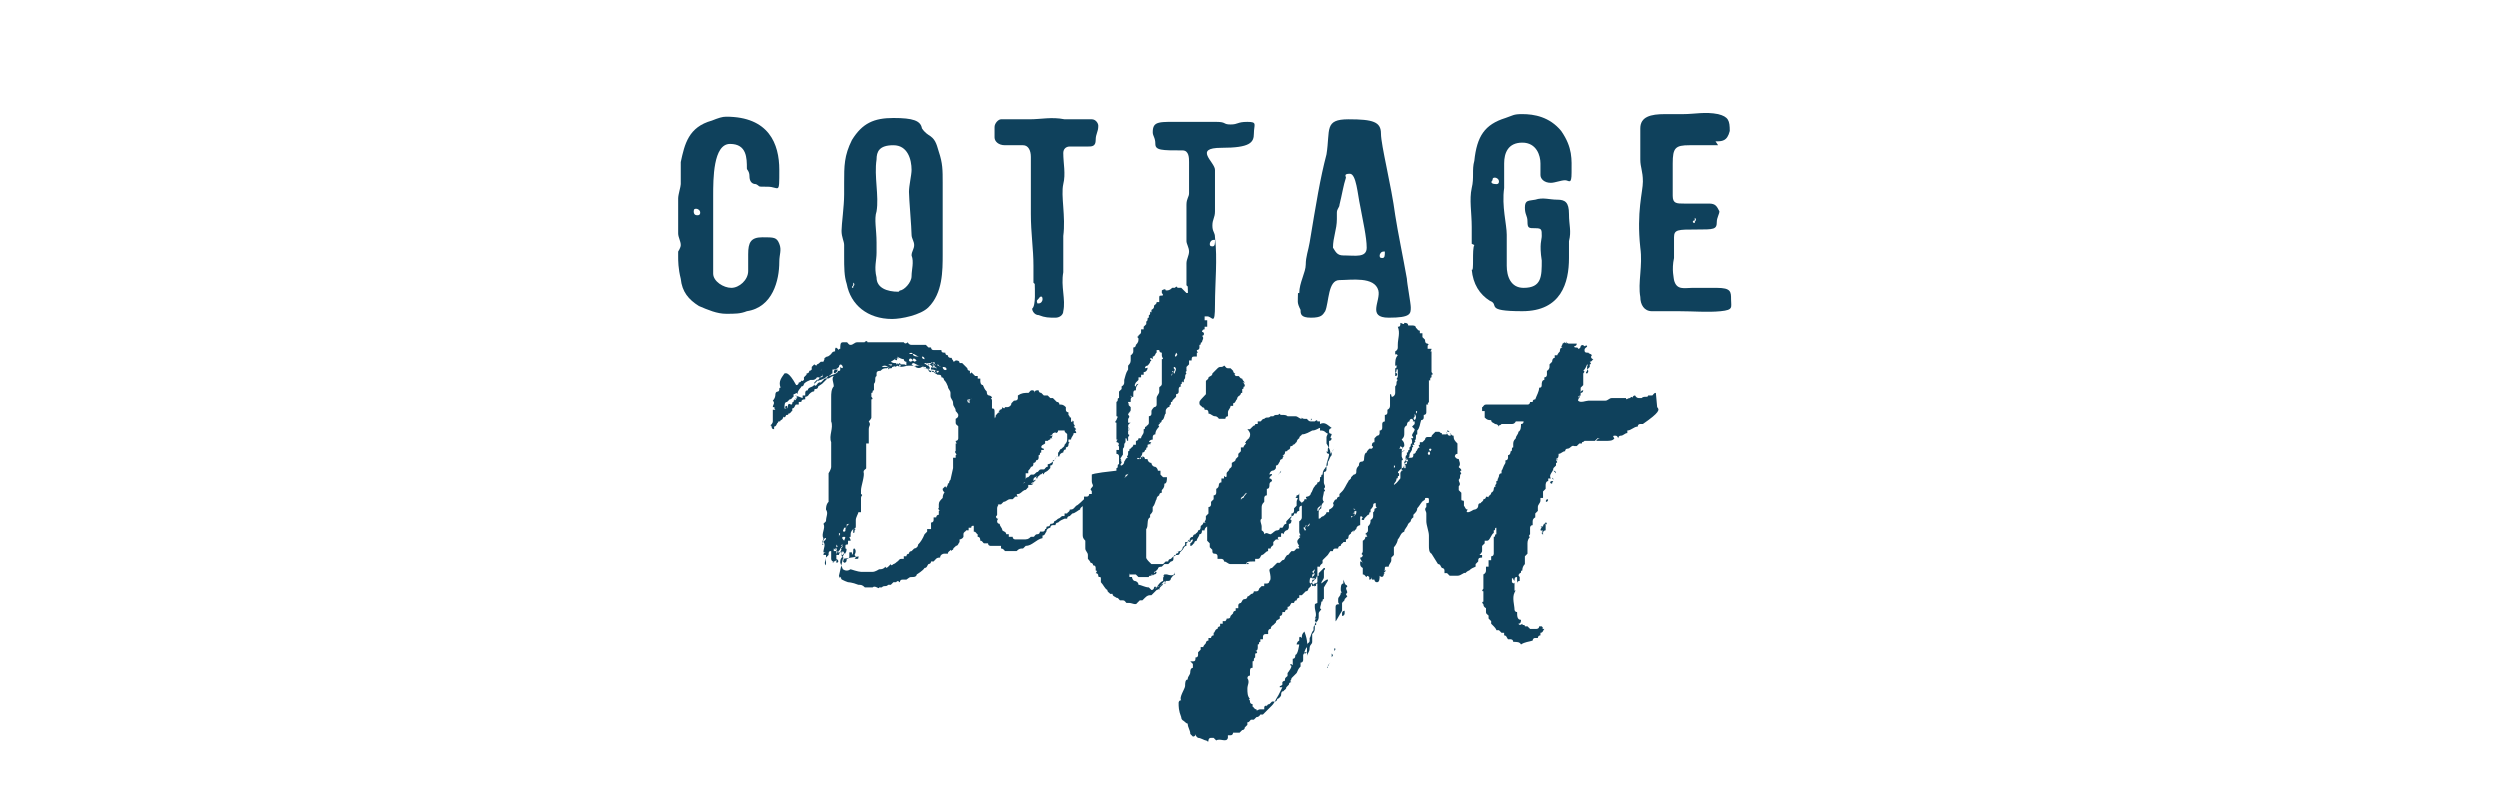 <?xml version="1.0" encoding="UTF-8"?>
<svg id="Layer_2" xmlns="http://www.w3.org/2000/svg" version="1.1" viewBox="0 0 192.8 61.1">
  <!-- Generator: Adobe Illustrator 29.5.1, SVG Export Plug-In . SVG Version: 2.1.0 Build 141)  -->
  <defs>
    <style>
      .st0, .st1 {
        fill: #0f415c;
      }

      .st1 {
        fill-rule: evenodd;
      }
    </style>
  </defs>
  <path class="st0" d="M52.3,19.4s.2-.3.2-.5c0-.3-.2-.6-.2-.9v-2.7c0-.3.2-.9.2-1.1v-1.7c.3-1.4.6-2.7,2.4-3.2.5-.2.8-.3,1.1-.3,3.3,0,4.1,2.1,4.1,4.1s0,1.3-.9,1.3-.5,0-.9-.2c-.3,0-.5-.2-.5-.6s-.2-.5-.2-.6c0-.8,0-1.9-1.3-1.9s-1.3,2.7-1.3,4v6c0,.6.8,1.1,1.4,1.1s1.3-.6,1.3-1.3v-1.3c0-.9.2-1.3,1.1-1.3s1.1,0,1.3.5,0,.8,0,1.4c0,1.4-.5,3.5-2.5,3.8-.5.2-.9.2-1.6.2s-1.4-.3-2.1-.6c-.8-.5-1.3-1.1-1.4-2.1-.2-.8-.2-1.4-.2-1.7,0,.2,0,0,0-.3ZM53.8,16.6q.2,0,.2-.2c0-.2-.2-.3-.3-.3s-.2,0-.2.2c0,.3.2.3.3.3Z"/>
  <path class="st0" d="M65.1,19.7v-.8c0-.3-.2-.6-.2-1.1s.2-1.9.2-2.8v-.9c0-1.3,0-2.1.6-3.3.8-1.3,1.7-1.7,3.2-1.7s2.1.2,2.2.8q.2.3.5.5c.5.3.6.6.8,1.3.3.9.3,1.4.3,2.4v5.5c0,1.3,0,3-1.1,4.1-.6.6-2.1.9-2.8.9-1.9,0-3.2-1.1-3.5-2.7-.2-.6-.2-1.3-.2-2.1ZM65.8,22.1c.2-.2,0-.3,0-.3v.2q-.2.2,0,.2ZM69.4,22.4c.3,0,.9-.6.9-1.1s.2-1.1,0-1.6c0-.3.2-.5.2-.8s-.2-.5-.2-.8c0-.5-.2-2.8-.2-3.3s.2-1.3.2-1.7c0-.8-.3-1.9-1.4-1.9s-1.3.5-1.3,1.1c-.2,1.3.2,2.8,0,4-.2.6,0,1.4,0,2.4v.8c0,.6-.2,1.1,0,1.9,0,.8.8,1.1,1.7,1.1Z"/>
  <path class="st0" d="M79.7,21.8v-1.3c0-1.3-.2-2.5-.2-4v-4.4c0-.5-.2-.9-.6-.9h-1.4c-.5,0-.8-.3-.8-.6v-.8c0-.3.3-.6.5-.6h2.2c.9,0,1.7-.2,2.7,0h2.1c.3,0,.5.3.5.5,0,.5-.2.6-.2,1.1s-.3.5-.6.5h-1.4c-.3,0-.5.2-.5.5,0,.8.2,1.6,0,2.4-.2.9.2,2.5,0,4v2.8c-.2,1.1.2,2.1,0,3,0,.3-.3.5-.6.5-.5,0-.8,0-1.3-.2-.3,0-.5-.3-.5-.5.3-.2.2-1.6.2-1.9ZM80.1,23.4c.2,0,.3-.2.3-.3s0-.3-.2-.2c-.2.3-.3.2-.2.5q-.2,0,0,0Z"/>
  <path class="st0" d="M91.5,22v-1.7c0-.3.2-.6.2-.9s-.2-.6-.2-.8v-2.8c0-.5.2-.6.2-.9v-2.4c0-.3,0-.9-.5-.9-1.6,0-2.1,0-2.1-.5s-.2-.6-.2-.9c0-.9.5-.8,2.4-.8h2.5c.8,0,.5.2,1.1.2s.5-.2,1.3-.2.5.2.5.9-.3,1.1-2.5,1.1-.5,1.1-.5,1.7v3.2c0,.5-.2.6-.2,1.1s.2.5.2.9c.2,1.7,0,3.5,0,5.2s-.2.9-.6.9h-.9c-.5,0-.8-.3-.8-.6.3-.2.2-1.4.2-1.7ZM93.6,18.5c-.2,0-.3.2-.3.3s0,.2.2.2.2-.2.2-.5Z"/>
  <path class="st0" d="M100.2,22.6c0-.8.5-1.6.5-2.2s.2-1.1.3-1.7c.5-3,.8-4.9,1.3-6.8.3-1.9-.2-2.7,1.7-2.7s2.5.2,2.5,1.1.8,4,1.1,6.3c.2,1.3.6,3.2.9,4.9,0,.3.3,1.9.3,2.2,0,.5,0,.8-1.7.8s-.6-1.3-.8-2.1c-.3-1.1-2.1-.8-3-.8s-.8,1.7-1.1,2.4c-.2.3-.3.5-1.1.5s-.8-.3-.8-.6c-.3-.6-.2-.6-.2-1.3ZM103.7,19.7c.8,0,1.7.2,1.7-.6s-.3-2.1-.5-3.2c-.2-.9-.3-2.5-.8-2.5s-.3.2-.3.3c-.2.6-.3,1.3-.5,2.1,0,.2-.2.3-.2.6v.5c0,.8-.3,1.4-.3,2.2.2.3.3.6.8.6ZM106.7,19.4c-.2,0-.3.2-.3.3s0,.2.2.2.2-.2.2-.5Z"/>
  <path class="st0" d="M113.5,18.8v-1.3c0-1.1-.2-2.1,0-3,.2-.8,0-1.4.2-2.1.2-1.9.8-2.8,2.4-3.3.6-.2.6-.3,1.3-.3.9,0,2.1.2,3,1.3.9,1.3.8,2.2.8,3.2s-.2.6-.5.6-.8.2-1.1.2c-.5,0-.8-.3-.8-.6v-.9c0-.6-.3-1.6-1.4-1.6s-1.4.8-1.4,1.6v1.9c-.2,1.4.2,2.8.2,3.6v2.4c0,.8.3,1.7,1.3,1.7,1.4,0,1.4-.9,1.4-2.1-.2-1.3,0-1.6,0-1.9,0-.5,0-.6-.5-.6s-.6,0-.6-.5-.2-.5-.2-1.1.3-.5.8-.6c.6-.2,1.1,0,1.7,0s.9.2.9,1.1.2,1.3,0,2.1v1.3c0,1.9-.6,4.1-3.6,4.1s-1.7-.5-2.5-.8c-.8-.5-1.3-1.3-1.4-2.4.2.2,0-1.6.2-1.9h0ZM115.4,14.2q.2,0,.2-.2c0-.2-.2-.3-.3-.3s-.2,0-.2.2c-.2.2,0,.3.3.3Z"/>
  <path class="st0" d="M132.5,11.2h-2.2c-1.1,0-1.3.2-1.3,1.4v2.5c0,.6.3.6.9.6h1.9c.5,0,.6.2.8.6,0,.2-.2.5-.2.8,0,.6-.2.6-1.6.6s-1.7,0-1.7.6v1.6c-.2.9,0,1.6,0,1.7.2.8.8.6,1.4.6h1.9c1.1,0,1.1.3,1.1.9s.2.8-.8.9-2.1,0-3.2,0h-2.1c-.6,0-.9-.5-.9-1.1-.2-1.1.2-2.4,0-3.8-.3-2.8.2-4.3.2-5.1s-.2-1.1-.2-1.7v-2.4c0-.9.8-1.1,1.9-1.1h1.4c.9,0,1.7-.2,2.7,0,.8.2.9.5.9,1.3-.2.8-.6.8-1.1.8h0ZM130.7,17.1c.2-.2,0-.3,0-.3v.2c-.2,0-.2.2,0,.2Z"/>
  <path class="st0" d="M90.6,44.4q0,.2,0,0t-.3.2s0,.2-.2.2h-.2s0,.2-.2.2c-.2.2-.3.2-.5.3-.2,0,0-.2-.2,0,0,0,0,.2-.2.2l-.2-.2c-.3,0-.6-.2-.8-.2,0-.2-.2-.3-.3-.3s-.2-.2-.2-.3h-.2v-.6s-.2,0,0-.2v-.3l-.2-.2q0-.2-.2-.3v-.2c-.2-.2,0-.2,0-.3v-.5c0-.3,0-.8-.2-.9v-.2c-.2-.3-.2-.9-.2-1.4.2,0,0-.2,0-.3-.2,0-.3.2-.3,0,.2,0,.2-.2.3-.2v-1.4h.2v-.3s.2,0,.2-.2c0,.2,0,0,0-.2.2,0,0-.2.2-.2s0-.2.2-.2,0-.2.2-.2c0-.2.2-.2.2-.3.2,0,.2-.2.2-.2v-.3s0-.2.2,0c0-.2.2-.2.2-.5,0,0,.2,0,.2-.2.2,0,0-.2.2-.2v-.2c.2,0,0-.2.2,0,0-.2.2-.2,0-.2s0-.2.2-.2v-.2s0-.2.2-.2c0-.3.2-.5.3-.6-.2-.2.2-.2,0-.3h.2c-.2,0,0,0,0-.2.2,0,.2-.5.3-.5v-.2c0-.2.2-.3.2-.3.2,0,0-.2.2-.2v-.2c.2,0,0,0,.2-.2l.2-.2v-.2s.2,0,.2-.2v-.2s0-.2.2-.2c-.2-.2.2-.2,0-.3.2,0,0-.2.2,0v-.2c.2-.2,0-.3.2-.5-.2-.2.2-.2,0-.2v-.3l.2-.2v-.3h.2c0-.2,0-.3.2-.3h.2v-.3c.2,0,0,0,0-.2,0,0,.2,0,.2-.2v-.2c.2,0,0-.2.2-.2,0-.2.2-.3,0-.5.2,0,.2-.3,0-.3,0,0,0-.2.2-.2v-.2h.2v-.5h-.2v-.5c-.2-.2,0,0-.2,0v-.2h-.2v-.3c0-.2-.2,0-.2-.2v-.2h-.2v-.3h-.2c0-.2,0,0-.2-.2v-.2h-.2c0-.2,0,0,0,0l-.2-.2q0-.2,0,0l-.2-.2h-.3s0-.2-.2,0h-.2c-.2.2-.3.2-.5.2,0-.2-.3,0-.3,0v.2s.2.2,0,.2-.2,0-.2.2v.3h-.2c0,.2-.2.2-.2.3s0,.2-.2.3v.2c-.2-.2,0,.2-.2.2v.2c-.2,0,0,.2-.2.3v.2l-.2.2v.2h-.2v.2c0,.2-.2.2-.2.3s-.2,0,0,.2c0,.2,0,.3-.2.5,0,0,0,.2-.2.2v.3c0,.2-.2.3-.2.3v.3c0,.2,0,.3-.2.5v.3c-.2.3-.2.5-.3.8v.2q0,.2-.2.3v.2l-.2.2v.5c-.2,0,0,.2-.2.3v1.1c.2,0,0,.2,0,.3,0,0-.2.2,0,.2v1.3c.2,0,0,0,0,.2,0,0,.2,0,.2.2-.2,0,0,0,0,.2v.2h-.2v.3s.2,0,.2.2v.6c-.2,0,0,.3-.2.3v.2c-1.9.2-1.9.3-1.9.3v.5c0,.3.2.3,0,.5s0,.2,0,.3v.2h-.2s0,.2-.2.2h-.2v.2s-.5.5-.6.5c-.2.2-.2.3-.5.3,0,.2-.2.2-.2.3h-.2v.2h-.2q-.2.2-.3.2s-.2.2-.3.2c0,.2-.2.2-.3.2,0,0,0,.2-.2.2s0,.2-.2.2c0,0,0,.2-.2.2h-.2s0,.2-.2.2-.2.2-.3.2-.2,0-.2,0c-.2.2-.3.2-.6.2h-.6s-.2,0-.2-.2h-.3v-.2h-.2c0-.2-.2-.2-.3-.3,0-.2-.2-.3-.2-.5,0,0-.2,0-.2-.2s.2-.2,0-.2c-.2-.2,0-.2,0-.3v-.5c0-.2.2-.3,0-.3h.3l.2-.2c.2,0,.3-.2.5-.2h.2l.2-.2h.2s-.2-.2,0-.2v.2-.2c.2,0,.3-.2.5-.3.2,0,.2-.2.3-.2v-.2h.2s0-.2.2-.2c0,.2-.2,0-.2.2,0,0,.2,0,.2-.2l.2-.2c-.2,0-.2.2-.2,0s.2-.2.3-.3c0,0-.2.2,0,.2,0-.2.2-.2.2-.3.2,0,.2-.2.3-.2,0,0-.2,0,0,.2,0-.2.2-.2.3-.3l.2-.2v-.2c.2,0,.2-.2.2-.2v-.2c.2,0,.2-.2.3-.3h.2c0-.2.2-.3.3-.3,0-.2.2-.3.2-.2v-.2s.2,0,.2-.2.2-.2,0-.2c0,.2,0,0,0-.2h.2c0-.2.2-.3.2-.5h.2c0-.2-.2-.2,0-.3l-.2-.2c.2,0,0-.2,0-.2v-.2c-.2-.2,0,.2-.2,0v-.3c-.2,0,0,0-.2-.2v-.2s-.2,0-.2-.2v-.2c-.2-.2-.3-.2-.5-.2q0-.2-.2-.2l-.3-.3h-.2l-.2-.2h-.3l-.2-.2c-.2,0-.2-.2-.2-.2-.2,0-.3,0-.3.2q0-.2-.2-.2c-.2,0-.2.2-.3.2-.3,0-.5,0-.8.2v.2c0,.2-.2.2-.3.2l-.2.2c0,.2-.2.3-.3.3h-.2s0,.2-.2,0q0,.2-.2.2c0,.2-.2,0,0,.2-.2,0-.2.2-.3.2,0,.3-.2.3-.2.5h-.2c0,.2-.2.2-.2.3-.2,0,0,.2-.2.2v.2s-.2,0-.2.2c-.2,0-.2.2-.2.2v.2c-.2,0,0,0,0,.2v.2s0,.2-.2,0c0,.2-.2.2,0,.2-.2,0,0,.2-.2.2v.3q0,.2-.2.3v.8h-.2c0,.3-.2.6-.3.8.2.2,0,.3,0,.3h-.2v.2q-.2,0-.3.2h-.2c-.2,0-.2.2-.3.2h-.3s-.2,0-.3-.2l-.2.2q0,.2.2.3s.2,0,.2.2h.2c0,.2.2.2.2.3q.2,0,.3.2.2,0,.3.2c0-.2.2,0,.2,0,0,0,.2,0,.2.2v.6c0,.2.2.3.2.3h.2v.2q0,.2.2.3v.5c.2,0,.2.2.3.2v.2c.2,0,.2.2.2.3.2,0,.2.2.3.2h.3c0,.2.2.2.2.2h.8v.2c.2,0,.3.2.3.2h.9c.2-.2.3-.2.5-.2l.2-.2c.5,0,.8-.5,1.3-.6v-.2c.2,0,.2-.2.3-.3,0-.2.2-.3.3-.3,0,0,0-.2.2-.2h.2s0-.2.2-.2c.2-.2.3-.2.5-.3h.2c0-.2.2-.2.2-.2l.2-.2c.2,0,.5-.3.6-.3,0-.2.2-.2.2-.3v2.2c0,.2,0,.3.2.5v.6c0,.2.2.3.2.5v.3s.2.2.2.3c0,0,.2,0,.2.2q.2,0,.2.2v.2c.2,0,0,.2,0,.2,0,0,.2,0,.2.2s.2,0,.2.2v.3c.2.2.3.5.5.6,0,.2.2.2.2.3h.2c0,.2.2.2.3.3.2,0,.2.2.3.2h.2c.2,0,.2.2.3.2h.2c.2,0,.5.2.6,0l.2-.2h.2l.2-.2c.2-.2.3-.2.5-.2l.2-.2.2-.2c.2,0,0-.2.2,0,0-.3.3-.3.3-.5h.2c-.2-.2,0-.2,0-.2-.2,0-.2.2-.3.2q0,.2-.2.2c-.2,0-.2.2-.3.2.2-.2.3-.5.6-.6v-.2c0-.2.2-.2,0-.2l-.2.2.3-.3h.2q.6.2.6-.2t0,0ZM90.7,27.2c.2.2,0,.2,0,.3-.2,0,0-.2,0-.3q-.2,0,0,0ZM90.6,26.8v.3-.3ZM90.6,28.3c.2.2,0,.3,0,.5-.2,0,0-.2,0-.3-.2-.2,0-.2,0-.2ZM90.4,28.7c0-.2.2,0,0,0v.2c-.2.2,0,0,0-.2ZM86.6,35.1v-.5c.2-.2,0-.3.2-.5v-.3c.2,0,0,.2.2.2v-.5.2s.2-.2,0-.2v-.5c.2,0,0,.2,0,.2.2,0,0-.2,0-.3s0-.2.2-.3h-.2v-.5.2s.2-.2,0-.3c0,0,0-.2.2-.2h-.2s.2,0,.2-.2v-.2l-.2-.2c.2,0,0,0,0-.2h.2v-.2s0-.2.2-.2h-.2.2c0-.2,0,0-.2,0,0-.2,0,0,.2,0v-.2c0-.2,0-.3.2-.3,0-.2,0-.3.2-.5,0,0,0,.2,0,0,0,0-.2,0-.2.2-.2,0,0-.3,0-.3l.2-.2v-.2h.2v-.2h.2v-.2c.2,0,.3-.2.3-.3s0,0-.2,0c0-.2.2-.2.2-.2,0,0,.2-.2.2-.3s.2,0,0-.2c0-.2.2,0,.2,0v-.2c.2,0,.2-.3.3-.3v-.2h.2s0,.2.2.2v.2c0,.2.2.3,0,.3v1.9c0,.2-.2.2-.2.3v.3c0,.2-.2.3-.2.5v.5c-.2,0,0,0,0,0,0,.2-.2.2-.2.2,0,0-.2.2-.2.3v.2c0,.2-.2.2-.2.2v.5c0,.2-.2.2-.2.3-.2,0,0,.2-.2.2v.2c0,.2-.2.3-.2.5h-.2c0,.2-.2.2-.2.2v.3h-.2c0,.2-.2.2-.2.3-.2,0,0,.2-.2.2v.2c0,.2-.2.2,0,.3-.2,0-.2.2-.3.3q0,.2-.2.3c-.2,0,0-.2,0-.2,0-.2-.2-.2,0-.2-.2-.2,0-.2,0-.3,0,0,.2-.2,0-.3q0,.2,0,0s0,.2,0,0ZM78.9,37.3s.2,0,0,0c.2-.2.2-.3.2-.3v-.5h.2v-.2s.2-.2.2-.3c.2,0,.2-.2.2-.3,0,0,.2,0,.2-.2.2,0,.2-.2.2-.2v-.2c.2,0,0-.2.2-.2v-.2h.2c0-.2,0,0-.2-.2,0-.2.2-.2.3-.3v-.2h.2c.2-.2.2,0,.2-.2h.2s-.2,0,0-.2h-.2c-.2,0,.2,0,.2-.2.2,0,.2-.2.2,0,0,0,.2,0,.2-.2h.5c0,.2.2.2.2.3v.3c0,.2,0,.3-.2.5,0,.2-.2.2-.2.3-.2,0-.2.3-.3.3v.3c-.2,0-.2.2-.3.3s-.3.3-.5.3v.2c-.2,0-.2.2-.3.2s-.2,0-.2,0c-.2,0-.2.2-.3.2s-.2.2-.3.2h-.2l-.2.2q-.2,0-.2.2s-.2,0-.3.2q.5,0,.5-.2h0ZM78.7,39.2q0,.2,0,0c-.2,0,0,0,0,0Z"/>
  <path class="st0" d="M92.5,31.1c0,.2.2.2.2.3,0,0,.2,0,.2.2.2,0,.3,0,.3.3.2,0,.3.2.5.2s.3.2.3.2h.5c0-.2.2-.2.2-.2v-.3c0-.2.2-.3.2-.5h.2v-.2c.2,0,.2-.3.3-.3q0-.2.2-.3c.2-.2,0-.2.2-.2v-.3c.2,0,0-.2.2-.2,0-.3-.2-.3-.2-.3h.2s-.2-.2-.2-.3c-.2,0-.2-.2-.3-.2h-.2s-.2-.2,0-.2c-.2,0-.2-.2-.2-.2l-.2-.2h-.2c-.2,0-.2-.2-.3-.2-.2.2-.3,0-.5.2l-.2.2-.2.2c0,.2-.2.2-.3.3,0,.2-.2.2-.2.3v.2c-.2,0,0,0,0,0v.8q-.5.5-.5.6Z"/>
  <path class="st0" d="M127.7,30.3c-.2,0-.2.2-.3.2h-.3c0,.2-.3,0-.5.2,0-.2,0,0,0,0h-.2q-.2,0-.3-.2c-.2,0-.2.2-.2.2,0,0,0-.2-.2,0-.2,0-.3.2-.3,0h-1.1c-.2,0-.3.2-.5.2h-1.3c-.2,0-.6.2-.8,0,0-.2.2-.3.2-.5v-.5l.2-.2v-.9s.2-.2,0-.2c.2-.2.2-.3.3-.5.2.2.2,0,.2,0,0,0-.2,0-.2.2v.3s-.2.2,0,.2c0,0,.2-.2,0-.3l.2-.2v-.2s.2,0,0-.2c.2,0,.2-.2.3-.2,0,0-.2,0-.2-.2.2-.2-.2-.2-.2-.3-.2,0-.3,0-.3-.2s.2-.2.2-.3c-.2-.2,0,0-.2,0-.2-.2-.3,0-.3,0,0,0,0,.2-.2.2,0-.2-.3,0-.3-.2,0,0,.2,0,.2-.2h-.6s-.2,0-.2-.2v.2c-.2-.2-.2,0-.3,0,0,.2-.2.2,0,.3-.2,0-.2.2-.2.3,0,0-.2.2-.2.3h-.2v.2c-.2,0-.2.3-.2.3l-.2.2v.2s0,.2-.2.3v.3s0,.2-.2.2v.2c-.2,0-.2.3-.2.3,0,.2,0,.3-.2.3,0,.3-.2.6-.3.9q-.2,0-.2.2h-.2s0,.2-.2.2h-3.2c-.2,0-.2.2-.3.2v.3h.2v.5c.2.2.3.2.5.2,0,.2.2.2.3.3q.2,0,.3.2c0-.2,0,0,.2-.2h.8q.2,0,.3-.2h.6q0,.2-.2.2c0,.2,0,.5-.2.6,0,.2-.2.3-.2.5-.2.2-.2.3-.2.5v.2c-.2,0,0,.3-.2.3,0,0,0,.3-.2.3v.2s0,.2-.2.2v.2c-.2.3-.2.5-.3.6v.2c-.2,0-.2.2-.2.2,0,.2-.2.2,0,.2-.2,0,0,.2-.2.2v.2s-.2.2,0,.2c-.2,0-.2.2-.2.2q0,.2-.2.3c0,.2-.2.2-.2.3s0,0-.2,0c0,.2-.2.2-.2.2,0,.2-.2.2-.2.3q-.2,0-.2.2c0,.2-.2.3-.3.3s-.3.2-.5.2c0,0-.2,0,0-.2-.2,0-.2-.2-.3-.3v-.3c0-.2-.2,0-.2-.2v-.5l-.2-.2v-.3c.2-.2,0-.3,0-.5.2-.2,0-.3.2-.5,0,0-.2-.2,0-.2,0-.2-.2-.2-.2-.3.2-.2,0-.5,0-.6q-.2,0-.3-.2s0-.2.2-.2v-.8c-.2-.2-.3-.3-.3-.6-.2,0-.2-.2-.3-.2,0,0,0-.2-.2-.2,0,.2.2,0,.2.2,0,0,.2.2,0,.2s-.2-.3-.3-.3c0,0,.2.2,0,.2h-.3c0-.2,0,0-.2-.2h-.3l-.2.2c-.2.2,0,.2-.2.2h-.2c-.2,0-.2.2-.2.2l-.2.2h-.2v.2s-.2,0,0,.2c-.2,0-.2.3-.3.3,0,0,0,.2-.2.2,0,.2,0,.3-.2.3h-.2v.3c-.2,0,0,.2-.2.2v.3h-.2v.2c-.2,0-.2.2-.2.2v.2s0,.2,0,0v.2c-.2.2-.2.3-.5.5,0-.2.2-.2.2-.5.2,0,0-.2.2-.2v-.2s-.2,0,0-.2l.2-.2v-.6c.2,0,0-.2,0-.3v-.3c0-.2,0-.3.2-.5,0-.2,0-.3-.2-.5.2-.2.2-.3.2-.5v-.3q0-.2.2-.3v.2-.2s0-.3.2-.3q0-.2.2-.2s.2.2,0,.2v-.2.2h.2v.2l-.2.2.2.2c0,.2-.2.3-.2.5,0,0,.2.2,0,.2s0,0,0,.2v.2-.2.2c-.2,0,0,.2-.2.3v.2c-.2,0,0,.2-.2.2v.2c-.2,0,0,.5-.2.5v.3s0,.2-.2.2v.2c.2,0,0-.2.2-.2v-.3c.2,0,0-.2.2-.2,0,0,.2,0,.2-.2-.2,0,0-.2,0-.2v.2-.3c0-.2.2-.3.2-.5v.2-.3.2-.2c.2,0,0-.2,0-.2h.2c-.2-.2.2-.2,0-.3.2-.2,0-.5.2-.5v-.3c.2-.2.2-.5.3-.8,0,0,.2,0,.2-.2v-.2s.2,0,.2-.2v-.6h.2c-.2,0,0-.2,0-.2v-1.7c.2.2,0-.2.2-.2v-.2c.2,0,0-.2,0-.2v-1.6c-.2,0,0,0,0-.2h-.3v-.2c0-.2.2,0,0-.2-.2,0-.2-.2-.2-.3l-.2-.2v-.3h-.2v-.2c-.2,0-.2-.2-.3-.2,0-.2-.2-.2-.3-.2h-.3c0-.2-.2-.2-.3-.2,0,.2-.2,0-.3,0,0,.2,0,.3-.2.3.2.5,0,.9,0,1.4v.2q0,.2-.2.3v.3s0-.2.2,0c-.2.2-.2.5-.2.8h.2c-.2,0,0,.2-.2.2v-.2.8c.2,0,.2-.2,0-.3.2,0,0-.3.2-.2v.5c0,.2-.2.2,0,.3-.2.2,0,.3-.2.5v.5q0,.2-.2.3c-.2,0,0-.2-.2-.2v.9q0,.2-.2.3v.2q0,.2-.2.2v.5s-.2,0-.2.2v.3s0,.2-.2.2v.2s0,.2-.2.2l-.2.2v.3c-.2,0-.2.2-.2.3,0,0,.2,0,0,.2h-.2q-.2.2-.2.3c-.2,0-.2.5-.2.5q0,.2-.2.2t-.2.3c-.2.2-.2.3-.2.5s-.2.2-.2.2l-.2.2c0,.2-.2.2-.2.3-.2.3-.3.6-.5.8l-.2.2v.2s-.2,0-.2.2c-.2,0-.2.2-.3.3.2.3-.3.5-.3.5v.2h-.2c0,.2-.3.3-.2.3-.2,0-.2.2-.2,0,0,.2-.2.2-.2.2v-.5q0-.2.2-.3c0-.2,0-.3.2-.5-.2-.2,0-.5,0-.8.2,0,0-.2,0-.2.2-.2,0-.3,0-.5v-.8s.2,0,.2-.2v-.3c0-.3.2-.6.2-.9-.2,0-.2-.2-.2-.2.2.2,0-.3.2-.3v-.5c.2,0,.2-.2.2-.2-.2,0,0-.2,0-.3s-.2,0-.2-.2,0-.2.2-.3c-.3-.2-.5-.5-.9-.3v-.2h-.2c0-.2-.2,0-.2,0h-.3c0-.2.2-.2,0-.2v.2c-.2,0-.3-.2-.3-.2h-.2c-.2,0-.3-.2-.2,0-.2,0-.3-.2-.5-.2h-.6c-.2-.2-.6,0-.6-.2-.2.2-.3,0-.5.2h-.2c-.2.2-.3,0-.5.2-.2,0-.2.2-.3.2h-.2v.2h-.2c0,.2,0,0-.2.2l-.2.2h-.2c.3.3.2.5.2.5,0,.2-.2.2,0,.2-.2,0-.2.2-.3.2,0,.2-.2,0,0,.2q-.2.2-.2.3h-.2v.3l-.2.2v.2l-.2.2c0,.2-.2.2-.3.3v.2c0,.2-.2.2-.2.3s-.2.2-.2.3v.2s0,.2-.2,0v.2h-.2v.3c-.2,0-.2.2-.2.2q0,.2-.2.3v.3s0,.2-.2.2v.3l-.2.2v.2s0,.2-.2.2v.5l-.2.2v.2c0,.2-.2.2,0,.3h-.2c0,.2-.2.2-.2.3s0,.3-.2.3c0,.2-.2.2-.2.3-.2,0-.2.2-.2.2-.3,0-.2.3-.5.5v.2c-.2,0-.2.2-.3.3l-.2.2s0,.2-.2.2h-.2l-.3.3s-.2,0-.2.2h-.2l-.2.2h-.9l-.2-.2s-.2-.2-.2-.3v-2.2c.2-.2,0-.8.3-.9v-.2c.2-.2.2-.3.2-.3v-.3c.2-.2.2-.5.3-.6q0-.2.2-.3s0-.2.2-.2v-.2c.2-.2.2-.3.2-.5.2,0,.2-.3.2-.5h-.3l-.2-.2v-.3h-.2s0-.2-.2-.3c-.2,0-.3-.2-.3-.3-.2,0-.3-.2-.3-.3h-.2c0-.2-.2-.2-.2-.2v.2q0-.2-.2-.2s.2.2,0,.2h-.5s0,.2-.2.2v.3s0,.2-.2.2v.5l-.2.2h-.2c0,.3-.2.3-.2.6h-.2c0,.2-.2.2,0,.3-.2.2-.2.3-.2.5h-.2v.6c-.2.2-.2.3-.2.6v1.7c-.2.2,0,.5,0,.6v.6c0,.2,0,.3.2.3v.2c0,.2,0,.3.2.3l.2.2c0,.2.2.2.2.3.2,0,.2.2.3.3,0,0,.2,0,.2.2,0,0,.2,0,.2.2h.5l.2.2h.8c0-.2.3,0,.2-.2.2,0,0,.2.2,0q.2,0,.2-.2c-.2,0-.2.2-.2,0,.2,0,.2-.2.3-.2,0-.2.2-.2.3-.2l.2-.2h.3l.2-.2s.2,0,.2-.2v-.2c.2,0,.2-.2.2-.2,0,0,.2,0,.2-.2-.2,0-.2.2-.2.2,0-.2.2-.2.3-.2s.2-.2.2-.2c0-.2.2-.2.2-.3v-.2h.2c0-.2.2-.2.2-.2,0,0-.2.2,0,.2,0-.2.2-.2.2-.2,0,.2-.2.3-.2.3v.2c.2,0,.2-.2.3-.2,0-.2.2-.2.2-.2,0-.2.2-.3.2-.5.2,0,.2-.2.2-.3h.2c0-.2.2-.3.2-.3v1.1l.2.2v.3l.2.2c0,.2,0,.3.2.3,0,0,.2,0,.2.2v.2h.3s.2,0,.2.2c.2,0,.3.2.5.2h1.4c0-.2-.2,0-.2,0,0-.2.3-.2.5-.2h.2v-.2h.2c.2,0,.2-.2.3-.3.2,0,.3-.3.5-.3v-.2h.2c0-.2.2-.2.2-.3v-.2l.2-.2h.2c.2,0-.2,0,0-.2h.2v-.2s0-.2.2,0c0-.2.2-.3.2-.3.2,0,.2-.3.2-.2v-.3c.2,0,.2-.2.2-.3-.2,0,0-.2,0-.2.2,0,0,0,0,0v-.3c.2,0,.2-.2.2-.2v-.2l.2-.2v-.3c0-.2.2-.3,0-.3s0,0,0-.2q.2,0,.2-.2v.5c0,.2.2.2.2.3v1.1c0,.2-.2.3-.2.3v.8c0,.2.2.3,0,.3,0,.2.2,0,0,.2s-.2.3,0,.6c-.2,0,0,0,0,.2h-.2l-.2.2h-.2c-.2.2-.2.3-.3.3s-.2.3-.2.2c0,.2-.2.2-.2.2l-.2.2h-.2l-.2.2-.2.2s-.2,0-.2.2c.2.8,0,.8,0,.8,0,.2-.2.2-.2.2h-.2v.2h-.2l-.2.2s0,.2-.2.2h-.2s0,.2-.2.2q-.2.2-.3.2c0,.2-.2.2-.2.2-.2,0-.2.2-.3.3,0,0-.2,0-.2.2v.2h-.2v.2s-.2,0-.2.2l-.2.2q0,.2-.2.2c-.2,0,0,0-.2.2h-.2v.2h-.2v.2s-.2,0-.2.2c-.2,0-.2.3-.3.3v.2c-.2,0-.2.2-.2.2h-.2v.2c-.2,0-.2.2-.2.2q-.2.2-.2.3h-.2v.2l-.2.2v.2q0,.2-.2.2c0,.2,0,.3-.2.3h-.2l.2.2v.3c-.2,0-.2.3-.2.3,0,.3-.2.3-.2.6-.2,0-.2.3-.2.5s-.5.9-.3,1.1c-.2,0-.2.2-.2.2,0,.3,0,.6.2,1.1q0,.2.2.3.2.2.3.2c0,.3.2.5.2.8l.2.2q.2,0,.2-.2c0,.2.2.3.2.3l.2.2-.2-.2c.2,0,.5.2.6.2s.2.2.2,0c0,0,0-.2.2-.2h.2l.2.2c.3-.2.8.2.9-.2v-.2h.2c.2,0,.2-.2.2-.2h.5l.2-.2s.2,0,.2-.2l.2-.2v-.2c.2,0,.2-.2.3-.2h.2l.2-.2q.2,0,.3-.2h.2l.3-.3q.2-.2.2-.2l.2-.2c.2-.2.3-.5.5-.8l.3-.6h-.2c0-.2,0,0,.2-.2v-.2c.2-.2.2,0,.2-.2s.2-.2.2-.3v-.2s.5-.6.2-.6c0,0,0-.2.2,0v-.5c.2,0,.2-.2.2-.3.2,0,.3-.8.3-.8h-.2s0-.2.2-.3v-.2s0-.2.2,0c0-.2,0-.3.2-.5.3.8.2,1.1.2,1.3v.2-.2c.2,0,0-.2.2-.3v-.3c0,.2-.2.2-.2.3v.5s0,.2-.2.2v.2-.3h.2v.3c0-.2.2-.3.2-.6s.2-.3.2-.5v-.3.2-.5c.2-.2.2-.3.2-.5v-.2c0-.2.2-.2,0-.3,0,0,0-.2.2-.2h-.2c.2-.3,0-.6,0-.9s0-.2.2-.3v-1.4.2-.3c-.2,0,0,.2-.2.2,0-.2,0,0-.2,0,0-.2-.2-.2-.2-.3s0-.5.2-.3v-.3c.2,0,0-.2,0-.2l.2-.2c0,.2-.2.3,0,.3-.2,0-.2.2,0,0,0,.2-.2.2,0,.2-.2,0-.2.2-.2.2h.2c0,.2-.2,0-.2.2v.3-.2q0,.2.2.2v.2-.2.2c0-.2-.2-.2,0-.3v.2-.3s0,.2.2,0v-.5.2-.9h.2c0-.2.2-.2.2-.3v-.2l.2-.2.2-.2.2-.3h.2q0-.2.2-.2h.2q0-.2.2-.2c0-.2.2-.2.2-.3h.2v-.2s.2,0,.2-.2.2-.2.2-.3,0,0,.2-.2v.2c0-.2.2-.3.2-.3v-.2.2c0-.2.2-.3.3-.3v-.6s0-.2.2,0c0,0-.2.2,0,.2s0,0,.2-.2l.2-.2c.2,0,0-.2.2-.2v-.2s.2-.2.2-.3,0-.2.2-.2v.2c0,.2.2,0,0,.2v-.2.2c-.2,0,0,.2-.2.3v.3q0,.2-.2.3c0,.2,0,.3-.2.5v.3c0,.2-.2.2-.2.3.2,0,0,.2.2.2h-.2q0,.2-.2.3v.8c0,.2-.2.2,0,.3,0,0,0,.2-.2.2,0,.2.2.3.2.5,0,0,0-.2-.2-.2v.2c0,.2.2.2,0,0q0,.2.2.3v.5c.2,0,.2.2.3.2,0-.2.2,0,.2,0v.2c.2,0,.2-.2.2-.2v.2h.2s0,.2.2.2.2-.3.2-.5c.2.2.3,0,.3,0,0-.2.2-.2,0-.2l.2-.2h-.2c.2,0,0-.3.2-.3v.2-.2h.2c0-.2.2-.3.2-.5v-.2l.2-.2v-.6c.2-.2.3-.5.3-.6.2-.2.2-.5.5-.6,0-.2.2-.3.3-.6l.2-.2c0-.2.2-.3.2-.3v-.2c.2-.2.3-.3.3-.5.2-.2.3-.5.5-.6s0-.2.2-.2.2,0,.2.2,0,.2-.2.2v.3c-.2.2,0,.3,0,.5v.6c0,.3.2.8.2,1.1v.8c0,.2,0,.5.2.6.2.3.3.5.5.8.2,0,.2.2.3.3,0,0,.2,0,.2.2v.2h.2l.2.2h.6c.3,0,.5-.3.6-.2.2-.2.3-.2.3-.2.2-.2.3-.2.5-.3v-.2l.2-.2c0-.2,0-.3.3-.3v-.2h-.2s.2-.2.2-.3,0,0,0-.2v-.2l.2-.2v-.2h.2c.2,0,.3-.5.5-.6v-.2c.2,0,0-.2.2-.2v.5c-.2,0,0,.2-.2.2v1.3s0,.2-.2.2v.3h-.2v.5h-.2v.3q0,.2-.2.3v1.1s-.2.2,0,.2v.8s-.2,0,0,.2q0,.2.2.3v.3c0,.2.2.2.2.3v.2l.2.2v.2l.2.2s.2.2.2.3h.2l.2.2h.2v.2c.2,0,.2.2.3.3h.2s.2,0,.2.2c.3,0,.5,0,.6.2.3-.2.6-.2.9-.3,0,0,0-.2.2-.2h.2s0-.2.2-.2v-.2c.2,0,.2-.2.3-.3h-.2s.2,0,0-.2h-.2c0,.2-.2.2-.2.2h-.5l-.2-.2h-.2c0-.2-.2,0-.2-.2,0,0-.2.2-.3,0,.2,0,.2-.2.2-.3-.3,0-.3-.3-.3-.6-.2,0-.2-.2-.2-.2,0-.3-.2-.9,0-1.3s0,0,0-.2v-.6s0,.2-.2,0v-.3c.2,0,0,0,.2.2,0-.2,0-.3.2-.3v.5q0-.2.2-.2v-.3c-.2-.2,0-.2,0-.3.2,0,0-.2.2-.2q0-.3.2-.5v-.6l.2-.2v-.8q0-.3.2-.5c-.2,0,0-.2,0-.2v-.5s0-.2.2-.2v-.3q0-.2.2-.3v-.3l.2-.2v-.3c0-.2.2-.3.2-.5v-.2h.2v-.5l.2-.2v-.3s0-.3.2-.3v-.2h.2c-.2-.3.2-.5.2-.8l.2-.2v-.2s.2,0,0-.2c.2-.2.2-.3.2-.5.2,0,.3-.2.5-.2v-.2.2s0-.2.2-.2.3-.3.5-.2h.2l.2-.2h.2c0-.2,0,0,.2-.2h.8l.2-.2h.2s-.2,0-.3.2h.8c.2,0,.5,0,.6-.2,0,0-.2-.2,0-.2s.2,0,.3.2c0,0,0-.2.2-.2s.3-.2.5-.2v-.2c.3,0,.5-.3.8-.3,0,0,0-.2.2-.2h.2c1.3-.9,1.3-1.1,1.1-1.3h0ZM111.1,33v.2-.2ZM110.3,34.6c.2,0,0,.2,0,.2-.2-.2,0-.2,0-.2ZM110.2,34.8s0,.2,0,0c.2.2,0,.3,0,.3-.2-.2,0-.2,0-.3ZM96.1,39q-.2,0,0,0c-.2,0,0,0,0,0,0-.2-.2,0,0,0ZM96.1,38.1s.2,0,0,0q0,.2,0,0c-.2.2-.2.3-.2.3,0,0-.2,0-.2.2v-.2c.3-.2.3-.3.3-.3.2-.2.2,0,0,0ZM101.3,52.4s.2,0,0,0q.2,0,0,0ZM101.8,48s0,.2,0,0ZM102.1,45.3v.9c-.2,0,0,.2-.2.2,0,.3-.2.5,0,.6,0,0-.2.2-.2.3v.2c0,.2,0,.3-.2.5v.2c-.2,0-.2.2-.2.2v.2c-.2.2-.2.5-.3.6v.3q0,.2-.2.2v.2c-.2.2-.2.5-.3.6v.2s0,.2,0,0v.2s0,.2-.2.2v.3c-.2.2-.2.3-.3.5l-.2.2-.2.2c0,.2-.2.2,0,.3,0,0-.2,0-.2.2l-.2.2c0,.2-.2.2-.2.3-.2,0-.2.2-.2.3s-.2.3-.3.3c0,0,0,.2-.2.2h-.2l-.2.2c-.2,0-.2.2-.2.2,0-.2-.2,0-.2,0v.2h-.3c-.2,0-.3.2-.3,0-.2,0-.2-.2-.3-.2v-.2s-.2,0-.2-.2-.2-.2,0-.2c-.2-.2-.2-.5-.2-.8s.2-.5,0-.8c0,0,0-.2.2-.2v-.3c0-.2,0-.3.2-.3v-.5c.2,0,0-.2.2-.3v-.3c.2,0,.2-.2,0-.2.2,0,.2-.2.2-.3v-.2c.2,0,0-.2.2-.2v-.2h.2v-.2s0-.2.2-.2h.2v-.2s0-.2.2-.2q0-.2.2-.3.2-.2.2-.2c0-.2.2-.2.3-.3v-.2c.2,0,.2-.2.2-.3h.2c0-.2.2-.2.2-.2v-.2c.2,0,.2-.2.3-.3h.2s0-.2.2-.2c0,0,0-.2.2-.2v-.2h.2l.3-.3c.2,0,.2-.2.2-.2l.2-.2v-.2l.2-.2.2-.2s0-.2.2-.2v-.2l.2-.2.2-.2c.2,0,0,.2,0,.2v.5c0,.2-.2.3-.2.5q.6-.5.5-.2,0-.2,0,0h0ZM102.4,51.5c-.2,0,.2-.2,0-.2l.2-.2q-.2.2-.2.3ZM102.7,50.7q0-.2,0,0v-.3c.2.2,0,.2,0,.3ZM103.7,45s0,.2,0,0c0,.2-.2.2,0,0-.2,0,0,0,0,0ZM103.5,45.5v.3-.3ZM98.8,36.3c0,.2-.2.2-.2.3l.2-.3ZM100.7,40.9c-.2,0,0,0,0,0-.2,0,0,0-.2-.2,0,0,.2,0,.2-.2.2,0-.2.2,0,.3ZM100.8,40.6q0-.2,0,0c.2-.2.2-.3.2-.2,0,0,0,.2-.2.2ZM101.6,39.3c0-.2.2-.2.2-.3.2,0,0,0,0,.2-.2,0,0,.2-.2.2ZM102.9,34.6q-.2,0,0,0c-.2.2-.2.3-.2.3v.2c-.2.2-.2.5-.3.5v.2c0,.2-.2.2-.2.3q-.2.2-.2.5c-.2,0,0,.2-.2.2v.2s0,.2-.2.2c0,.2-.2.2-.2.3-.2.2-.2.5-.3.5,0,.2-.2.3-.3.3,0,0-.2,0,0,.2h-.2c0,.2-.2.2-.2.3v.2s-.2,0-.2.2v.2s-.2,0-.2.2h-.2q0,.2-.2.2l-.2.2-.2.2v.2c-.2,0-.2.2-.3.3h-.2c0,.2-.2.2-.2.2-.2,0-.3.2-.5.3-.2,0-.3-.2-.5,0q0-.2-.2-.3v-.3c0-.2-.2-.5,0-.6v-.8c0-.2,0-.3.2-.5v-.3s0-.2.2-.2v-.5c.2,0,.2-.2.2-.3s0-.2.2-.3c0,0,0-.2-.2-.2,0-.2.2-.2.2-.3s-.2,0-.2,0c0,0,0-.2.2-.3q.2,0,.3-.2v-.2c.2,0,.2-.2.3-.3,0-.2.2-.2.2-.2,0-.2.2-.2,0-.3.2,0,.2-.2.2-.2,0-.2.2,0,.2-.2,0,0,.2,0,.2-.2s.2,0,.2-.2c.2,0,.2-.2.3-.2,0,0,0-.2.2-.3,0-.2.2-.2.2-.3.3,0,.6-.2.8-.3.3,0,.5-.2.6-.2v.2c.2,0,.3,0,.5.2.2,0,0,.2,0,.3v.5c.3.5.3.6.3.8h0ZM102.9,50.2s.2-.2,0,0v-.2c.2,0,0,.2,0,.2ZM103.9,45.2c0,.2-.2,0,0,0-.2.2,0,.3,0,.5-.2.2,0,.2,0,.3l-.2.2c0,.2-.2.2-.2.3h-.2.2v-.2c.2,0,0,.2,0,.2v.8c0-.2.2-.2.2-.2v.2s0,.2-.2.2v.2-.6c-.2.3-.5.9-.5.8v-1.1q0-.2.2-.2c.2,0,0,0,0-.2v-.2c0-.2.2-.2.2-.5.2,0,0,0,0-.2s0-.5.2-.5v-.3c.2.6.2.3.3.5v-.5.5ZM103.9,44.7v-.2.2ZM104.5,39c0-.2,0,0,0,0-.2,0,0,0,0,0ZM104.6,39.5c0,.2-.2.3-.2.3,0,0-.2,0-.2.2v-.2h.2s.2-.2,0-.2,0,0,.2-.2l-.2.2q0-.2.2-.2c-.2-.2-.2,0-.2-.2l.2.2c0-.2,0-.3-.2-.3.2,0,.2.2.2.3ZM107.5,35.9c.2,0,0,.2,0,.2v-.2ZM107.6,37.4s.2,0,0,0ZM107.8,37s.2-.2,0,0q.2-.2,0,0c.2,0,.2-.2.2-.2q0,.2-.2.2ZM108,34.8s.2-.2,0-.2,0,0,0-.2c.3.2.2.2,0,.3ZM108.1,34.9c0-.2.2,0,.2-.2l-.2.2ZM108.4,35.9c-.2,0-.2.2-.2.3,0-.2,0-.3.2-.3-.2-.2,0-.2,0-.2v.2ZM108.4,35.5c0-.2.2-.2,0,0,.3-.2.2.2,0,0ZM108.9,32.9v-.2.2ZM109.1,32.4c-.2-.2,0-.2,0-.3v-.2q.2.3,0,.5ZM109.2,31.9v-.2c.2,0,0,.2,0,.2q.2,0,0,0ZM114.4,35.9v-.3.3ZM119,41.5q0-.2,0,0c.2-.2,0,0,0,0ZM119.2,40.4v.5s-.2,0-.2.2c-.2,0,0-.2,0-.2-.2,0,0,.2,0,.2v.2s0-.2-.2-.2h.2s0-.2-.2-.2c0-.2.2-.2,0-.3h.2c0-.2.2-.3.2-.3v.2c0-.2-.2-.2,0,0v-.2c.2,0,0,.2,0,.2ZM119.3,38.7c-.2,0,0-.2,0-.2.2,0,0,.2,0,.2ZM119.7,37.3c-.2,0-.2-.2,0-.2s0,0,0,.2ZM119.8,37c-.2-.2,0-.2,0,0q0-.2,0,0ZM120,36.5l-.2-.2c.2,0,.2.2.2.2ZM120.1,35.5c-.2,0,0-.2,0-.2v.2ZM121.7,30.6c.2,0,.2.2,0,0,0,0,.2,0,0,0,.2-.2.2,0,0,0ZM121.9,30.3s0-.2.2-.2c0,0,0,.2-.2.2Z"/>
  <path class="st1" d="M71.1,27.5q.2,0,.2.2s-.2,0-.2-.2ZM70.4,27.8c.2.2.2,0,.3,0-.2-.2-.3-.2-.3,0ZM72.6,28.3c-.2,0-.2-.2-.3-.2,0,.2,0,0,.2.2h.2q0,.2,0,0c0,.2.2.3.3.2,0-.2-.2-.2-.3-.2ZM69.4,28.3q0-.2,0,0c.2-.3-.2-.2,0,0ZM68.1,28.3h1.1-.2c0-.2,0,0-.2,0,0,.2-.2,0-.3.2v-.2q-.3-.2-.5,0ZM63.2,28.6q.2,0,.2-.2l-.2.2ZM74.8,31.1c-.2-.5.5-.3-.2-.3.2.2,0,.3.2.3ZM64.7,41.4c0-.2.2-.2,0-.3v.3ZM64.5,43.4c.2,0,.2-.2,0-.3v.3ZM64.8,43.4c0-.2,0-.3.2-.5v.2c0-.2,0-.3.2-.5v.2c0-.2.2-.5,0-.5v-.2c0-.2.2,0,.2-.2v-.2h.2c0-.2-.2-.3,0-.3v.2-.3c0-.2,0-.3.2-.5v.3c.2,0,0-.2.2-.3h-.2s.2,0,.2-.2v-.5s0,.2,0,0,.2-.5.2-.6h.2v-1.1c0-.2.2-.2,0-.3v-.3c0-.3.3-1.1.2-1.4,0-.2.2-.2.2-.3v-1.9h.2v-.9q0-.2,0-.2c0-.3.2-.3,0-.6,0,0,.2-.2.2-.3v-1.4c.2,0,0-.2,0-.2v-.3c.2,0,0-.2.2-.2v-.5c.2-.2,0-.5.2-.6v-.2c0-.2.2-.2.3-.2.2-.2.3-.2.5-.2.2-.2.6,0,.8-.2.3.2.6,0,.9,0h.3c.2,0,.2.2.2,0h.5l.2.2c.2,0,.2.2.3,0,0,.2.2.2.2.2h.2c0,.2.2.2.3.3.2,0,.3,0,.3.2.2,0,.2.2.2.2.2.2.2.3.3.5,0,.2.2.3.2.5v.2c0,.3.2.3.2.6s.2.3.2.6c0,0,.2.2.2.3s0,.2-.2.3v.3c0,.2.2.2.2.3v.9s0,.2-.2.2c0,.2.2.2,0,.2v.6c-.2,0,.2.3,0,.3v.2h-.2v.8l-.2.9c-.2.2,0,.2-.2.3,0,.2-.2.3-.2.6q-.2.2-.2.5c-.2.2-.3.3-.3.5v.3c-.2,0,.2.2,0,.2v.3c-.2,0-.2.2-.2.2h-.2v.2c0,.2-.2.2-.2.2v.5h-.3v.2l-.2.2q-.2.5-.5.8c0,.2-.2.3-.3.3l-.2.2s-.2,0-.2.2c-.2,0-.2.2-.2.2h-.2v.2h-.2c-.2,0-.2.2-.3.2-.2.2-.3.2-.3.2,0,0-.2.2-.2,0l-.2.2s-.2.2-.2,0c-.2.2-.3.2-.5.2,0,0-.3.2-.5.2h-.9c-.2,0-.8-.2-.8-.2q-.3.2-.6,0h0ZM64.7,44.4c0,.2.2.2,0,0l.2.2c-.2,0,.2.2.5.3,0,0,.3,0,.8.2.2,0,.3,0,.5.2h.6c.2-.2.5.2.5,0h.2c.2-.2.3,0,.5-.2h.2l.2-.2h.2c.2-.2.2,0,.3,0q0-.2.2-.2h.3c.3-.2.2-.2.5-.2s.3-.2.3-.2c0,0,.5-.3.6-.5.2,0,.2-.2.3-.3,0,0,.2,0,.2-.2h.2c.2-.2.2-.3.5-.3,0-.2.2-.3.3-.3h.3c0-.2.2-.2.2-.3.2.2,0,0,.2,0,0-.2.2-.2.2-.3.2,0,.2-.2.3-.3v-.2s.2,0,.3-.2v-.2c0-.2.2-.2.2-.3h.2v-.2h.2c0-.3.3,0,.3-.3v-.2c0-.2.3,0,.2-.3l.2-.3s.2,0,.2-.2l.2-.2s-.2-.3,0-.2q0-.2.2-.2v-.3c.2,0,.2-.5.2-.5v.2c0-.2.2-.2.2-.5v-.2c0-.2-.2,0-.2,0v-.3h.2c-.2,0,0,.2,0,0,.2,0-.2-.2,0-.2v-.2c0-.2.2,0,.2-.2s-.2,0-.2,0c0-.2,0-.3.3-.3v-.2h-.2.2v-.3.2-.2c-.2,0,.2,0,0-.2v-2.7c0-.2-.2-.6-.2-.8v-.3c0-.2,0-.3-.2-.3v-.6c0-.2-.2-.2,0-.2,0-.2-.3-.2-.2-.2-.2,0-.2-.2-.2-.3-.2-.2-.2-.3-.3-.5-.2,0-.2-.3-.2-.3v-.2h-.2v-.2h-.2l-.2-.2c-.2-.2,0,0-.2,0v-.2s-.2,0-.2-.2l-.2-.2-.2-.2h-.2c0-.2-.2-.2-.3-.2,0,0-.2.2-.2,0-.2-.2,0-.2-.2-.2,0,0-.2,0-.2-.2q-.2,0-.2-.2c-.2,0-.3,0-.3-.2h-.6c-.2,0-.2-.2-.2-.2h-.2l-.2-.2h-1.1q-.2,0-.3-.2c-.2.2-.3,0-.3,0h-.3.2-2.7c0-.2-.3,0-.2,0h-.6c-.2,0-.3.2-.5.2s-.2-.2-.3-.2h-.3c-.2,0-.2.2-.2.5-.2,0,0,.2-.2,0s-.2,0-.2.2q-.2,0-.3.2s-.2.2-.3.2-.3.2-.3.2c0,0,.2-.2,0,.2h-.2q-.2.2-.3.2c0,.2-.2,0-.2,0l-.2.2v.2c-.2.2-.2,0-.2.2-.2.2-.2,0-.2.2l-.2.2v.2s-.2.2-.2,0c0,.2-.2.2-.2.2,0,0,0,.2-.2.2-.6-1.1-.8-.9-.9-.9-.2.3-.5.6-.3,1.1-.2,0,0,.2-.2.3-.2,0-.2.2-.2.2q0,.3-.2.5c.2.2,0,.3,0,.5h.2c-.2,0,0,.2,0,.2h-.2v.9s0,.2-.2.3c.2,0,0,.3.3.3v-.2c.2,0,.2-.3.3-.3,0-.2.2,0,.2-.2,0,0,.2,0,.2-.3,0,0,0,.2.2,0-.2-.2,0,0,0,0,0-.2.2,0,.2-.2.2,0,.2-.2.3-.2v-.2c.2,0,.2-.3.3-.3h.2v-.2h.2c0-.2.2-.2.3-.2v-.2q.2,0,.3-.2c.2-.2.3-.2.3-.2.2,0,0-.2.2-.2s.2-.2.2-.2l.3-.2.2-.2.2-.2c0-.2-.2,0,0,0s.3-.2.5-.2c-.2.2,0,.5,0,.8-.2.2-.2.6-.2.8v1.9c.2.5-.2,1.1,0,1.6v1.9c0,.2-.2.5-.2.5v2.2c-.2.2-.2.5-.2.6.2.3,0,.5,0,.9l-.2.2c.2.3-.2.8,0,1.1,0,.2-.2.3,0,.5-.2.2,0-.6.2-.5,0,.2-.2.2-.2.3.2.2,0,.5,0,.8h.2q-.2,0-.2.2h.2v-.2.6-.2l.2-.2c0-.2,0-.3.2-.3v.6s0,.2.2.2c-.2,0,0,.2,0,0,.2,0,.2-.2.2-.2v-.3h.2c0-.2.2-.2.2-.3v-.3.6s0,.2.2.2c-.2,0,0,.2,0,.2,0,0-.2,0,0,.2.2,0,.2-.2.2-.3.2,0,.2-.2.2-.2v-.3h.2v-.5.9-.2c.2-.2,0-.5.2-.5.2.2,0,.5,0,.5.2.2,0,.3,0,.3h.2c.2,0,0-.2.2-.2l-1.3.2ZM71,27.5s.2,0,0,0ZM70.4,27.3h-.3c.2-.2.3,0,.3,0,.2,0,.3.2.5.2-.2,0-.5,0-.5-.2ZM69.2,27.5c0,.2-.2.2-.2.2.2.2.2,0,.2-.2,0,.2.2.2,0,0q.3.2.5.2s0,.2.2.2v.2c0,.2,0,0-.2,0h-.2s-.2-.2-.2,0c-.2-.2-.3,0-.6-.2q.3-.2.5-.3ZM70.4,27.8s-.2.2-.3,0c0-.2.2-.2.3,0ZM72.1,28c0,.2-.3-.2-.3,0h-.3s-.2.2-.2,0c.2,0,.3,0,.3.2.3-.3.5-.3.5-.2ZM70.4,28c.2,0,.3.2.6.2s.2.2.2,0c0,0,0,.2.2.2s.2.2.3,0c0-.2-.2-.2-.3-.3,0,0,.2-.2.2,0q.2,0,.3.2h.3v.2s0-.2-.2-.2c0,0,0,.2-.2,0v.2c.2,0,.3,0,.5.2-.2.2-.3-.2-.3,0,0,0-.2,0-.2-.2v.2c-.2,0-.2-.2-.2-.2,0,0-.2,0-.2-.2h-.3c-.3.2-.5,0-.8-.2ZM69.2,28.1c-.2,0,0-.2,0,0ZM68.5,28.1s0,.2,0,0c0,0,.3.2.3,0h.3-1.1.5ZM61.5,30.6s-.2.2,0,0l-.2.2q0,.2.2-.2c-.3.2-.2.3-.3.3v.3-.2c-.2,0,0,.2-.2.2-.3-.2-.2.2-.3.3v-.2c-.2,0-.2.2,0,.2h-.2c0-.3,0-.5.2-.5l.2-.2c.2,0,.2-.2.3-.2v-.2c.2,0,.2-.2.3,0,0-.3.3-.5.3-.6.2,0,.2-.2.2-.2.2-.2.3-.2.5-.3h.2s.2,0,.3-.2h.2c0,.2-.2.2-.2.2l-.2.2v.2c.2.2.2-.3.5-.2q.2-.2.3-.3c.2,0,.2-.2.3-.2s.2-.2.3-.2v-.3c.2,0,.3,0,.5-.2,0-.2.2-.3.3,0,0,.2-.2,0-.2,0v.2h-.3q-.2,0-.2.2c0,.2.3,0,.3-.2h.2c0,.2-.2,0-.2.2-.2.2-.5.2-.6.3h-.2c-.2.2-.3.2-.5.3-.2,0-.2.2-.2,0q-.2.2-.3.3c0,.3-.5.2-.5.5q-.2,0-.2.2v.2h-.2v.2q-.5-.2-.6-.2c0,.2,0,.3,0,0q0,.2,0,0ZM63.4,28.4s0,.2-.2.2l.2-.2ZM72.4,28.6c0,.2-.3.2-.3,0h.3c-.2.2,0,0,0,0ZM63.4,28.9c.2,0-.2.2-.2.2,0-.2.2,0,.2-.2ZM74.6,30.8c.2,0,0,.2.2.3-.2,0-.2-.2-.2-.3ZM65.3,40.3s0,.3,0,.2v.2c-.2,0,0,.3-.2.3s0-.2,0-.3h.2q0-.2.2-.3c-.3,0-.2.2-.2,0ZM65.1,41.4c.2,0,0,.2,0,.3-.2-.2-.2-.3,0-.3ZM65,42s0,.3-.2.3c.2-.2.2-.3.2-.3-.2.2-.2,0,0,0-.2,0,0,0,0,0ZM64.8,42.3c.2,0,0,.2,0,.3h-.2q.2-.2.2-.3s0,.2,0,0ZM65,42.5c.2.2,0,.2,0,.3-.2,0,0-.3,0-.3ZM63.7,43s0,.2,0,0v.6c-.2-.2,0-.3,0-.6ZM63.1,43.4v.2-.2ZM72.1,28.1c.2,0-.2.2-.2,0,.2,0,.2.2.2,0ZM71.9,28.3c0,.2.3,0,.2,0,0,0,0-.2-.2,0ZM63.2,29.1c.2,0,.3,0,.2-.2,0,.2-.2,0-.2.2ZM64.5,42s0,.2,0,0v.2c.2,0,0-.2,0-.2ZM64.3,42.3v.2h.2c0-.2.2-.2-.2-.2.2.2.2,0,0,0ZM64.5,42.8c0-.2.2-.3,0-.3v.3Z"/>
</svg>